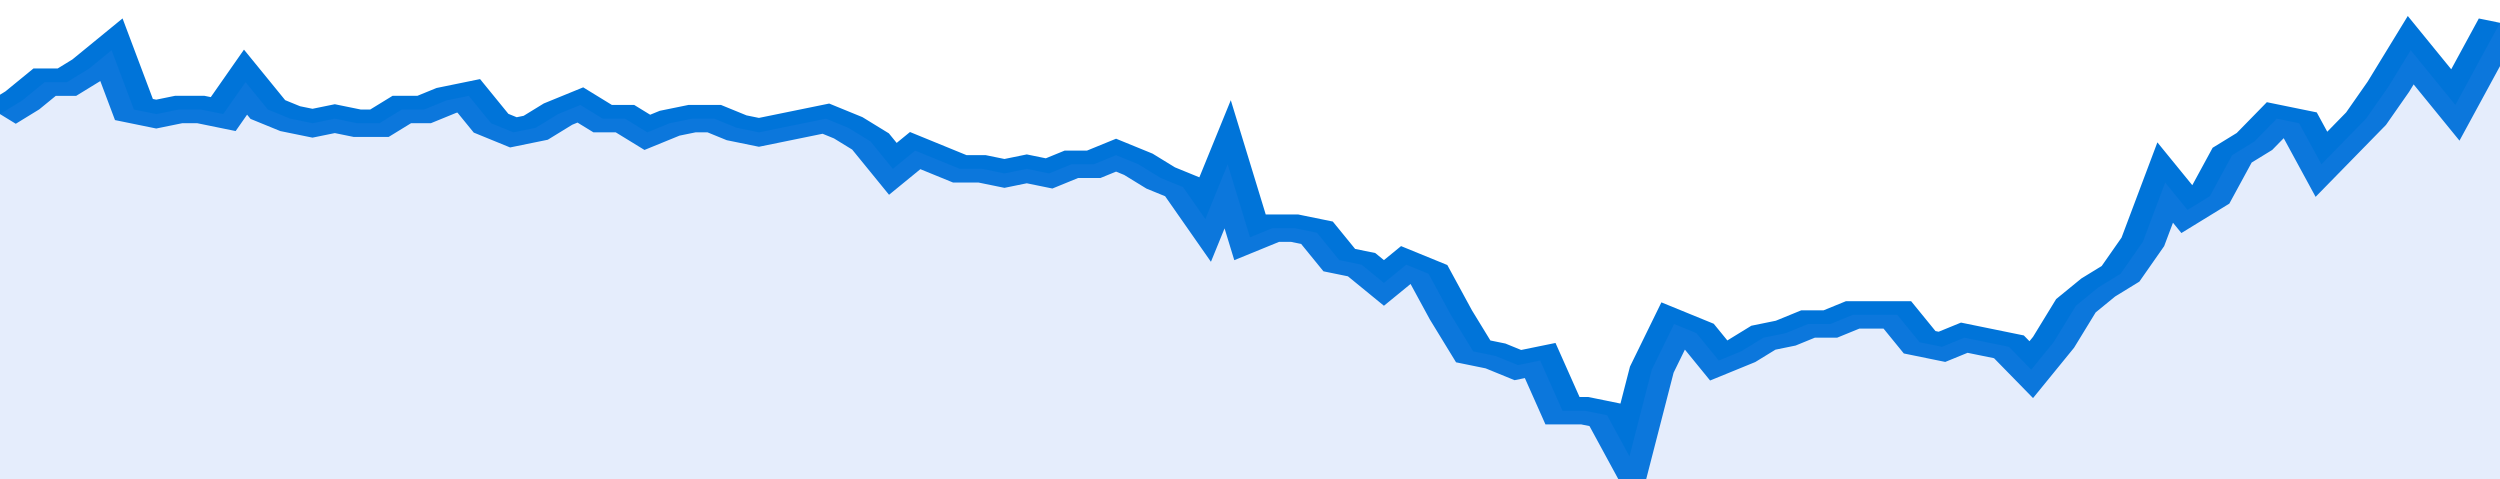 <svg xmlns="http://www.w3.org/2000/svg" viewBox="0 0 336 105" width="120" height="23" preserveAspectRatio="none">
				 <polyline fill="none" stroke="#0074d9" stroke-width="6" points="0, 25 3, 22 6, 18 9, 18 12, 15 15, 11 18, 24 21, 25 24, 24 27, 24 30, 25 33, 18 36, 24 39, 26 42, 27 45, 26 48, 27 51, 27 54, 24 57, 24 60, 22 63, 21 66, 27 69, 29 72, 28 75, 25 78, 23 81, 26 84, 26 87, 29 90, 27 93, 26 96, 26 99, 28 102, 29 105, 28 108, 27 111, 26 114, 28 117, 31 120, 37 123, 33 126, 35 129, 37 132, 37 135, 38 138, 37 141, 38 144, 36 147, 36 150, 34 153, 36 156, 39 159, 41 162, 48 165, 36 168, 52 171, 50 174, 50 177, 51 180, 57 183, 58 186, 62 189, 58 192, 60 195, 69 198, 77 201, 78 204, 80 207, 79 210, 90 213, 90 216, 91 219, 100 222, 81 225, 71 228, 73 231, 79 234, 77 237, 74 240, 73 243, 71 246, 71 249, 69 252, 69 255, 69 258, 75 261, 76 264, 74 267, 75 270, 76 273, 81 276, 75 279, 67 282, 63 285, 60 288, 53 291, 40 294, 46 297, 43 300, 34 303, 31 306, 26 309, 27 312, 36 315, 31 318, 26 321, 19 324, 11 327, 17 330, 23 333, 14 336, 5 336, 5 "> </polyline>
				 <polygon fill="#5085ec" opacity="0.15" points="0, 105 0, 25 3, 22 6, 18 9, 18 12, 15 15, 11 18, 24 21, 25 24, 24 27, 24 30, 25 33, 18 36, 24 39, 26 42, 27 45, 26 48, 27 51, 27 54, 24 57, 24 60, 22 63, 21 66, 27 69, 29 72, 28 75, 25 78, 23 81, 26 84, 26 87, 29 90, 27 93, 26 96, 26 99, 28 102, 29 105, 28 108, 27 111, 26 114, 28 117, 31 120, 37 123, 33 126, 35 129, 37 132, 37 135, 38 138, 37 141, 38 144, 36 147, 36 150, 34 153, 36 156, 39 159, 41 162, 48 165, 36 168, 52 171, 50 174, 50 177, 51 180, 57 183, 58 186, 62 189, 58 192, 60 195, 69 198, 77 201, 78 204, 80 207, 79 210, 90 213, 90 216, 91 219, 100 222, 81 225, 71 228, 73 231, 79 234, 77 237, 74 240, 73 243, 71 246, 71 249, 69 252, 69 255, 69 258, 75 261, 76 264, 74 267, 75 270, 76 273, 81 276, 75 279, 67 282, 63 285, 60 288, 53 291, 40 294, 46 297, 43 300, 34 303, 31 306, 26 309, 27 312, 36 315, 31 318, 26 321, 19 324, 11 327, 17 330, 23 333, 14 336, 5 336, 105 "></polygon>
			</svg>